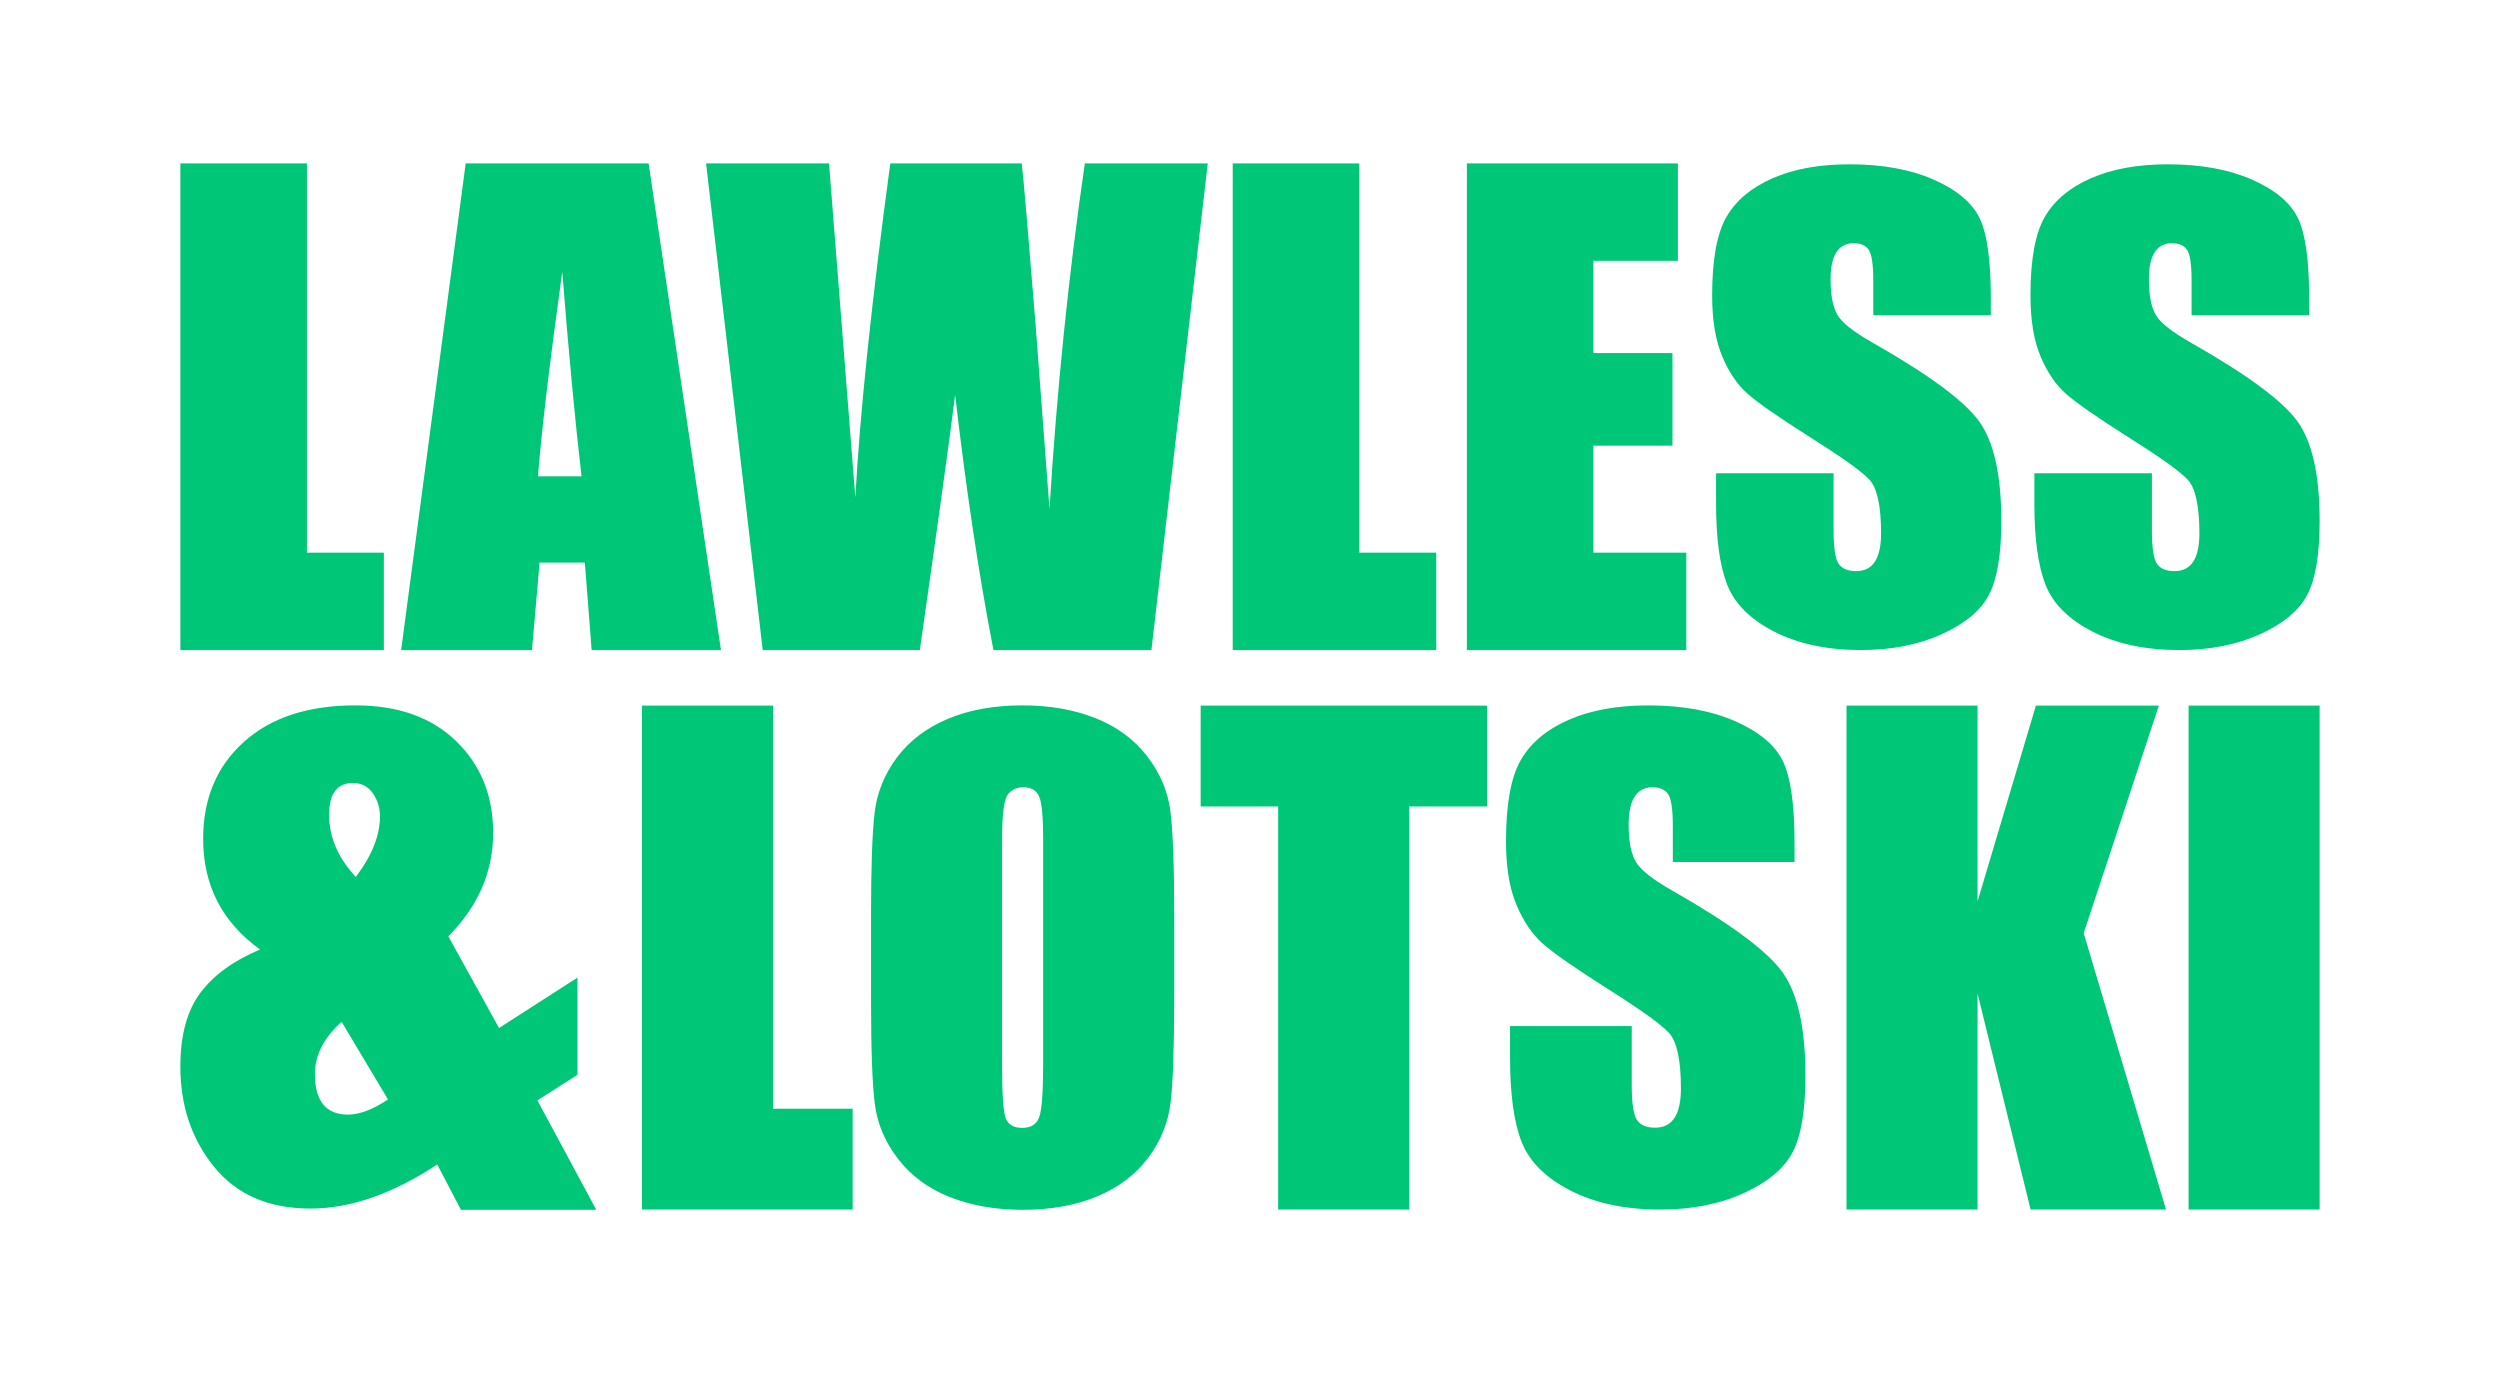 <?xml version="1.0" encoding="UTF-8"?>
<svg id="a" data-name="Laag 1" xmlns="http://www.w3.org/2000/svg" width="109.04mm" height="59.865mm" viewBox="0 0 309.091 169.697">
  <path d="m37.945,20.202v48.127h9.514v12.041h-25.159V20.202h15.646Zm42.246,0l8.947,60.168h-15.989l-.84-10.814h-5.597l-.94,10.814h-16.176l7.981-60.168h22.614Zm-8.292,38.687c-.793-6.815-1.586-15.238-2.383-25.271-1.594,11.521-2.595,19.945-3.002,25.271h5.386Zm77.424-38.687l-6.966,60.168h-19.533c-1.789-9.243-3.367-19.761-4.736-31.552-.624,5.056-2.078,15.572-4.364,31.552h-19.423l-7.003-60.168h15.199l1.654,20.994,1.598,20.295c.578-10.503,2.019-24.265,4.326-41.289h16.247c.216,1.76.785,8.375,1.707,19.845l1.728,22.893c.889-14.565,2.345-28.811,4.367-42.738h15.199Zm18.731,0v48.127h9.514v12.041h-25.159V20.202h15.646Zm13.305,0h26.088v12.041h-10.443v11.409h9.774v11.447h-9.774v13.23h11.484v12.041h-27.129V20.202Zm64.776,18.768h-14.531v-4.272c0-1.994-.185-3.263-.558-3.809-.372-.546-.991-.819-1.858-.819-.942,0-1.654.369-2.137,1.105-.483.736-.725,1.852-.725,3.348,0,1.923.271,3.372.815,4.345.518.974,1.993,2.149,4.421,3.524,6.965,3.96,11.351,7.209,13.16,9.748,1.808,2.539,2.713,6.633,2.713,12.281,0,4.106-.502,7.132-1.505,9.077-1.003,1.946-2.942,3.577-5.816,4.894-2.875,1.317-6.219,1.976-10.034,1.976-4.187,0-7.761-.76-10.721-2.278-2.961-1.519-4.9-3.453-5.816-5.803s-1.375-5.683-1.375-10.003v-3.774h14.53v7.013c0,2.16.205,3.548.614,4.165.408.617,1.133.925,2.174.925s1.815-.391,2.323-1.174c.507-.783.761-1.946.761-3.489,0-3.394-.483-5.612-1.449-6.657-.991-1.044-3.431-2.788-7.321-5.232-3.89-2.468-6.466-4.26-7.73-5.375-1.264-1.115-2.31-2.657-3.14-4.628-.83-1.97-1.245-4.485-1.245-7.547,0-4.415.588-7.641,1.765-9.682,1.176-2.041,3.078-3.637,5.704-4.788,2.626-1.151,5.798-1.726,9.514-1.726,4.063,0,7.525.629,10.388,1.886,2.861,1.259,4.757,2.843,5.686,4.753s1.394,5.156,1.394,9.735v2.279Zm39.356,0h-14.531v-4.272c0-1.994-.185-3.263-.558-3.809-.372-.546-.991-.819-1.858-.819-.942,0-1.654.369-2.137,1.105-.483.736-.725,1.852-.725,3.348,0,1.923.271,3.372.815,4.345.518.974,1.993,2.149,4.421,3.524,6.965,3.96,11.351,7.209,13.16,9.748,1.808,2.539,2.713,6.633,2.713,12.281,0,4.106-.502,7.132-1.505,9.077-1.003,1.946-2.942,3.577-5.816,4.894-2.875,1.317-6.219,1.976-10.034,1.976-4.187,0-7.761-.76-10.721-2.278-2.961-1.519-4.9-3.453-5.816-5.803s-1.375-5.683-1.375-10.003v-3.774h14.53v7.013c0,2.16.205,3.548.614,4.165.408.617,1.133.925,2.174.925s1.815-.391,2.323-1.174c.507-.783.761-1.946.761-3.489,0-3.394-.483-5.612-1.449-6.657-.991-1.044-3.431-2.788-7.321-5.232-3.89-2.468-6.466-4.26-7.73-5.375-1.264-1.115-2.31-2.657-3.14-4.628-.83-1.97-1.245-4.485-1.245-7.547,0-4.415.588-7.641,1.765-9.682,1.176-2.041,3.078-3.637,5.704-4.788,2.626-1.151,5.798-1.726,9.514-1.726,4.063,0,7.525.629,10.388,1.886,2.861,1.259,4.757,2.843,5.686,4.753s1.394,5.156,1.394,9.735v2.279ZM71.399,120.868v12.011l-4.956,3.169,7.279,13.528h-16.731l-2.932-5.607c-5.514,3.636-10.734,5.453-15.66,5.453-5.161,0-9.135-1.716-11.92-5.147-2.787-3.432-4.179-7.568-4.179-12.408,0-3.871.821-6.907,2.464-9.107,1.642-2.2,4.106-3.989,7.391-5.368-4.693-3.372-7.039-7.933-7.039-13.682,0-4.957,1.672-8.946,5.015-11.967,3.344-3.021,7.948-4.532,13.814-4.532,5.279,0,9.437,1.481,12.473,4.444,3.036,2.963,4.554,6.731,4.554,11.306,0,4.811-1.848,9.079-5.543,12.803l6.271,11.337,9.699-6.234Zm-23.429,15.062l-5.739-9.607c-2.201,1.994-3.301,4.151-3.301,6.468,0,1.672.344,2.926,1.031,3.762.688.836,1.704,1.254,3.051,1.254,1.433,0,3.086-.625,4.959-1.876Zm-3.981-27.512c1.994-2.62,2.992-5.123,2.992-7.507,0-1.031-.294-1.973-.88-2.827-.588-.854-1.408-1.281-2.464-1.281-.968,0-1.702.324-2.2.972-.499.647-.748,1.634-.748,2.959,0,2.767,1.1,5.328,3.299,7.684Zm51.581-21.176v49.835h9.852v12.469h-26.053v-62.304h16.201Zm49.604,36.272c0,6.014-.148,10.271-.442,12.772-.295,2.502-1.219,4.788-2.771,6.858-1.553,2.07-3.65,3.66-6.292,4.769-2.642,1.109-5.722,1.663-9.236,1.663-3.335,0-6.33-.524-8.986-1.572-2.655-1.047-4.791-2.618-6.408-4.713-1.616-2.095-2.578-4.374-2.886-6.84-.308-2.464-.462-6.777-.462-12.938v-10.24c0-6.013.147-10.271.442-12.773.295-2.501,1.218-4.787,2.771-6.857,1.552-2.07,3.65-3.66,6.292-4.769,2.642-1.109,5.721-1.663,9.236-1.663,3.335,0,6.33.524,8.986,1.571,2.655,1.048,4.791,2.619,6.408,4.713,1.616,2.095,2.578,4.375,2.886,6.839.308,2.465.462,6.778.462,12.939v10.24Zm-16.201-19.667c0-2.785-.161-4.565-.481-5.342-.321-.776-.981-1.165-1.982-1.165-.847,0-1.495.314-1.943.943-.45.629-.674,2.483-.674,5.564v27.947c0,3.475.148,5.62.443,6.433.294.813.981,1.22,2.059,1.22,1.103,0,1.809-.468,2.116-1.405.308-.936.462-3.167.462-6.691v-27.504Zm54.876-16.605v12.469h-9.621v49.836h-16.201v-49.836h-9.582v-12.469h35.404Zm38.021,19.332h-15.047v-4.434c0-2.069-.192-3.387-.577-3.954-.385-.567-1.026-.85-1.924-.85-.976,0-1.712.383-2.213,1.147-.5.764-.75,1.923-.75,3.476,0,1.996.281,3.5.844,4.51.537,1.011,2.063,2.23,4.578,3.658,7.212,4.11,11.754,7.483,13.627,10.118,1.872,2.636,2.809,6.885,2.809,12.747,0,4.262-.519,7.403-1.559,9.423-1.039,2.02-3.046,3.713-6.022,5.08-2.977,1.367-6.44,2.051-10.391,2.051-4.336,0-8.037-.789-11.102-2.365-3.066-1.577-5.074-3.584-6.023-6.023-.949-2.439-1.423-5.899-1.423-10.383v-3.917h15.046v7.28c0,2.242.212,3.683.636,4.323.423.64,1.173.961,2.251.961s1.879-.406,2.405-1.219c.525-.813.789-2.021.789-3.621,0-3.523-.5-5.826-1.501-6.91-1.026-1.083-3.553-2.894-7.581-5.431-4.028-2.562-6.696-4.421-8.005-5.58-1.309-1.157-2.392-2.758-3.252-4.803-.86-2.044-1.289-4.656-1.289-7.833,0-4.582.609-7.932,1.828-10.05,1.218-2.119,3.187-3.775,5.907-4.97,2.719-1.195,6.004-1.792,9.852-1.792,4.207,0,7.793.653,10.756,1.958,2.963,1.306,4.925,2.951,5.888,4.933.962,1.983,1.443,5.352,1.443,10.105v2.365Zm45.044-19.332l-9.293,28.131,10.179,34.173h-16.74l-6.561-26.708v26.708h-16.201v-62.304h16.201v24.206l7.215-24.206h15.201Zm19.877,0v62.304h-16.201v-62.304h16.201Z" fill="#00c677"/>
</svg>